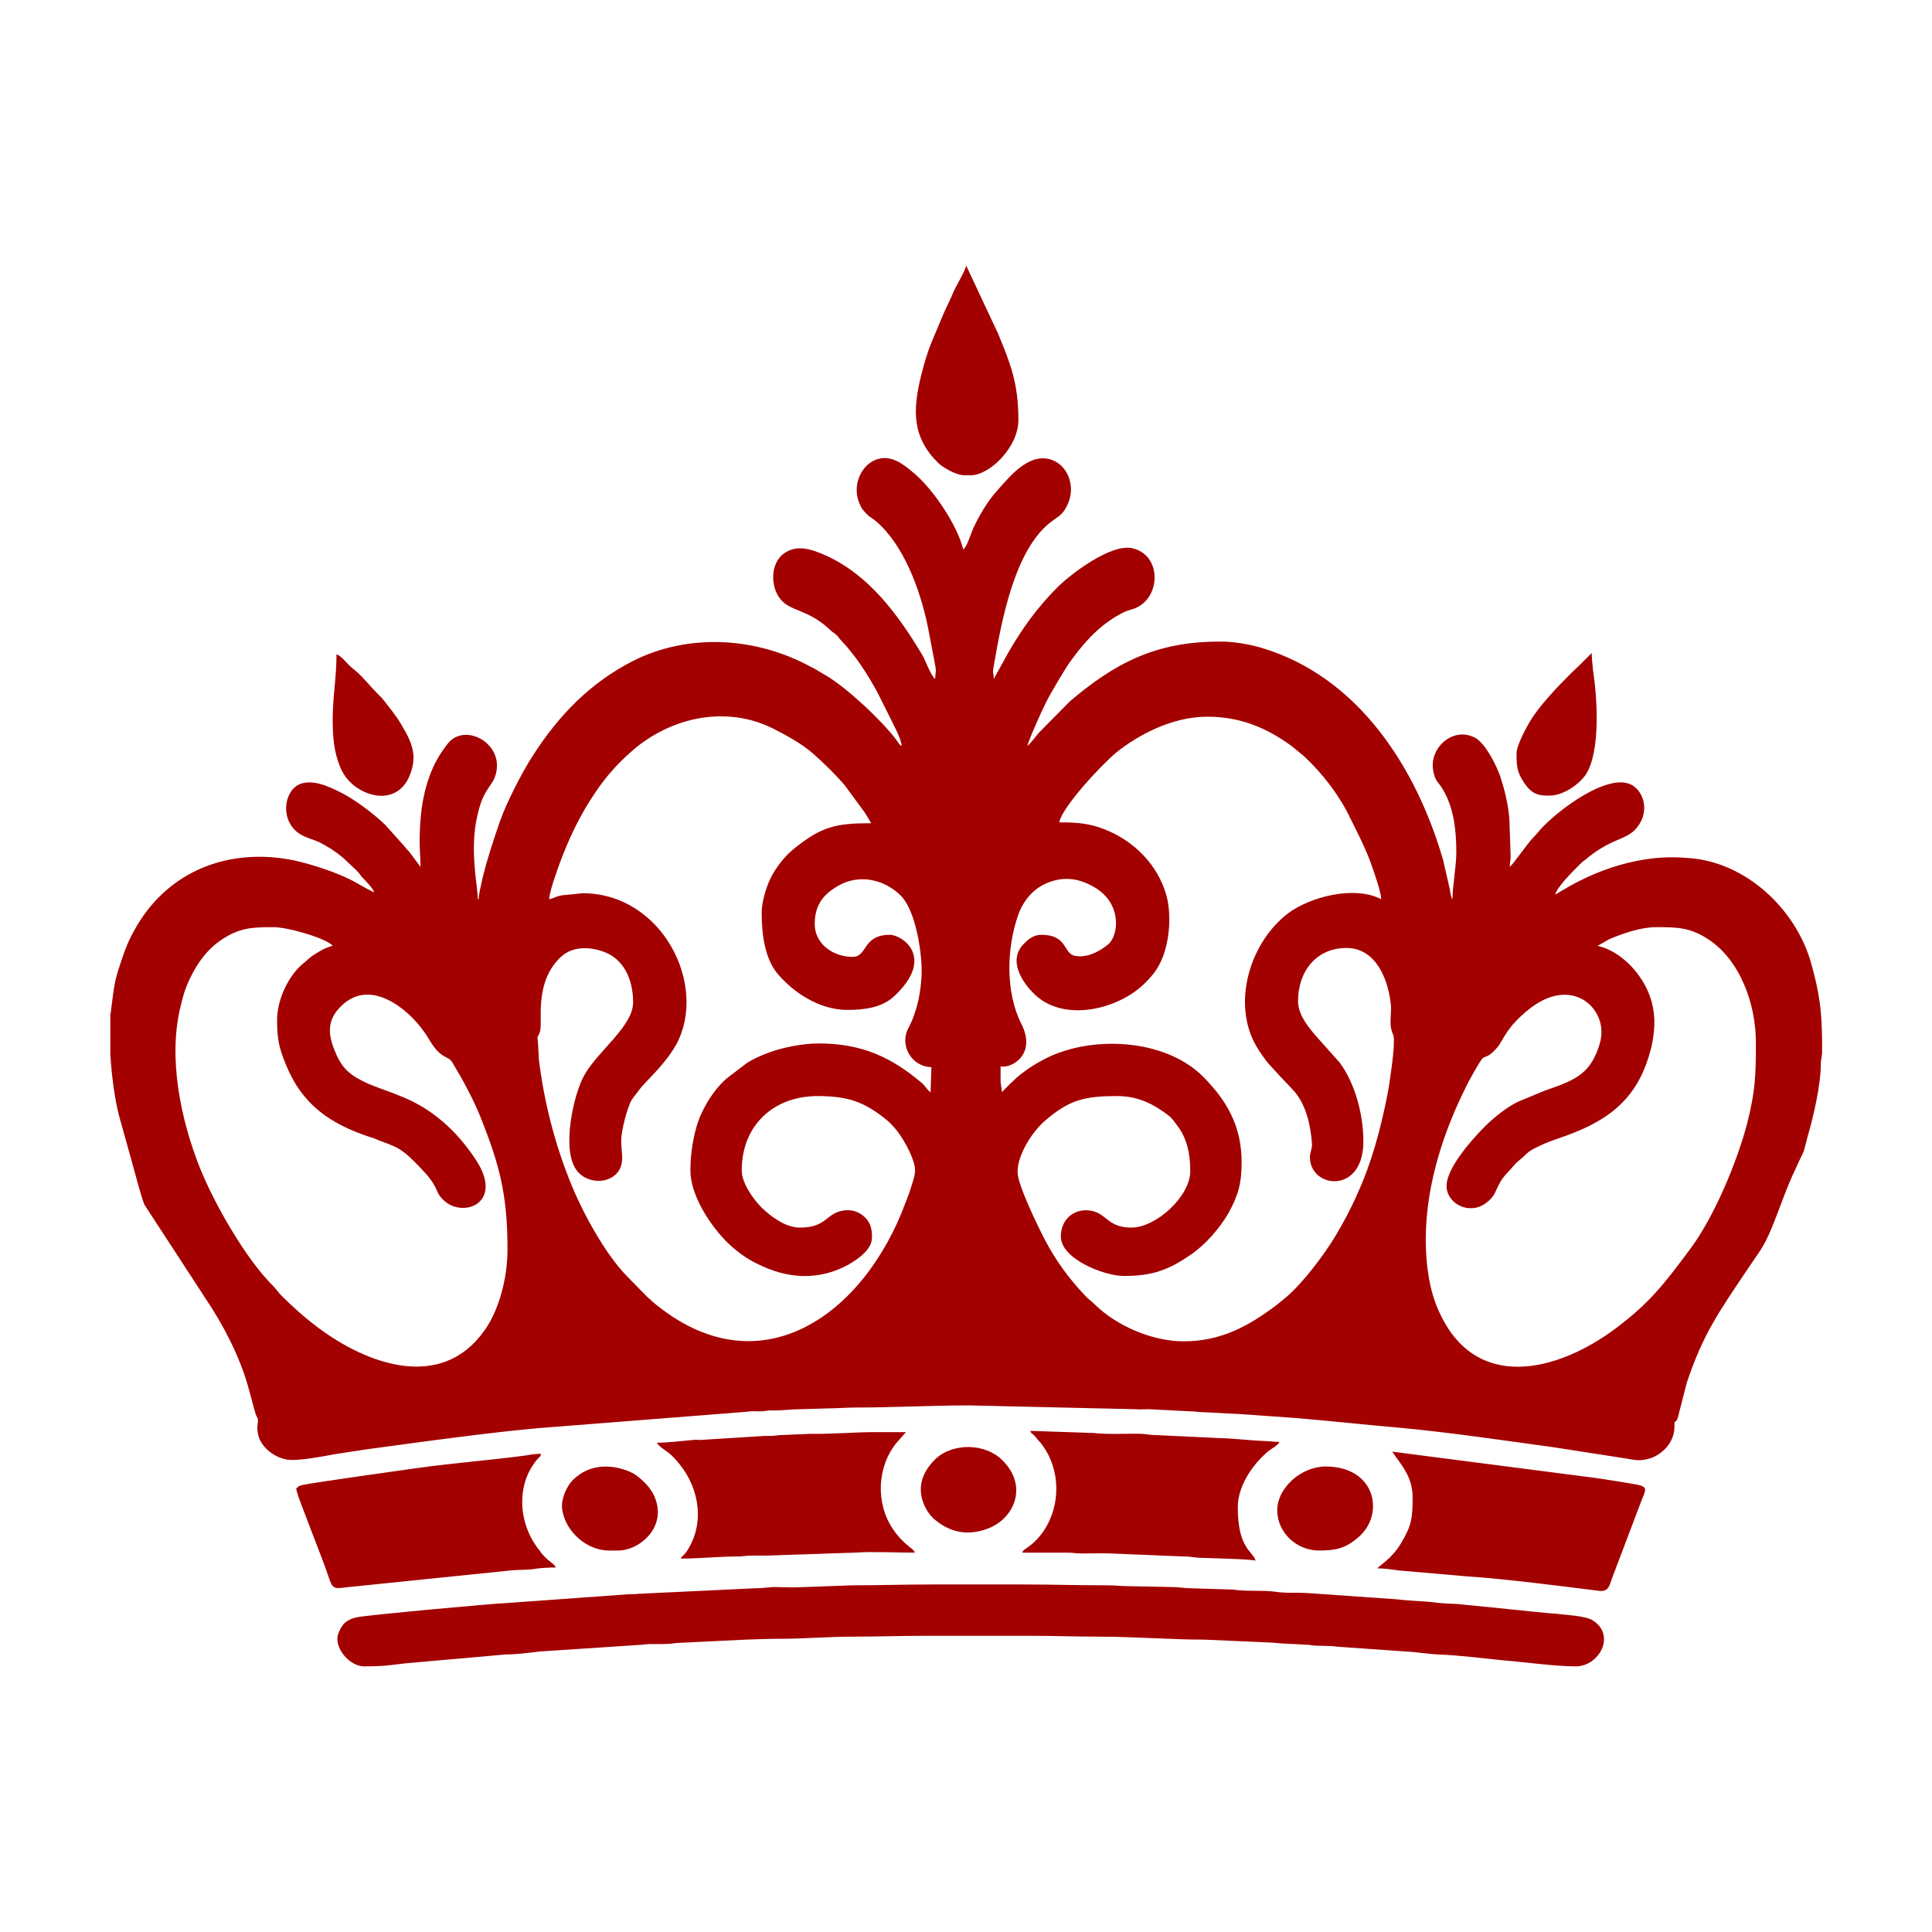 <?xml version="1.0" encoding="UTF-8"?>
<!DOCTYPE svg PUBLIC "-//W3C//DTD SVG 1.1//EN" "http://www.w3.org/Graphics/SVG/1.1/DTD/svg11.dtd">
<!-- Creator: CorelDRAW 2021.5 -->
<svg xmlns="http://www.w3.org/2000/svg" xml:space="preserve" width="96px" height="96px" version="1.1" style="shape-rendering:geometricPrecision; text-rendering:geometricPrecision; image-rendering:optimizeQuality; fill-rule:evenodd; clip-rule:evenodd"
viewBox="0 0 4.553 4.553"
 xmlns:xlink="http://www.w3.org/1999/xlink"
 xmlns:xodm="http://www.corel.com/coreldraw/odm/2003">
 <defs>
  <style type="text/css">
   <![CDATA[
    .fil0 {fill:none}
    .fil1 {fill:#A30000}
   ]]>
  </style>
 </defs>
 <g id="Слой_x0020_1">
  <rect class="fil0" width="4.553" height="4.553"/>
  <path class="fil1" d="M3.902 2.185c0.049,0 0.08,0 0.123,0.028 0.074,0.048 0.113,0.15 0.113,0.244 0,0.075 -0.001,0.112 -0.02,0.188 -0.023,0.09 -0.078,0.223 -0.136,0.3 -0.061,0.082 -0.095,0.126 -0.175,0.186 -0.138,0.103 -0.332,0.151 -0.417,-0.043 -0.022,-0.049 -0.03,-0.109 -0.03,-0.167 0,-0.137 0.048,-0.266 0.094,-0.358 0.002,-0.006 0.035,-0.066 0.041,-0.07 0.008,-0.005 0.013,-0.001 0.033,-0.024 0.015,-0.017 0.02,-0.047 0.077,-0.092 0.092,-0.072 0.169,-0.012 0.169,0.055 0,0.015 -0.003,0.025 -0.007,0.037 -0.022,0.064 -0.059,0.078 -0.126,0.101l-0.065 0.027c-0.026,0.013 -0.056,0.037 -0.077,0.058 -0.029,0.029 -0.09,0.097 -0.09,0.14 0,0.041 0.053,0.07 0.093,0.04 0.03,-0.022 0.019,-0.038 0.05,-0.071 0.015,-0.015 0.015,-0.019 0.03,-0.031 0.012,-0.009 0.016,-0.018 0.035,-0.027 0.019,-0.01 0.037,-0.017 0.058,-0.024 0.106,-0.036 0.178,-0.084 0.211,-0.194 0.003,-0.01 0.006,-0.02 0.008,-0.032 0.007,-0.038 0.007,-0.07 -0.005,-0.106 -0.019,-0.056 -0.07,-0.109 -0.124,-0.121l0.028 -0.016c0.031,-0.013 0.074,-0.028 0.109,-0.028zm-2.468 1.469l0.023 0c0.052,0 0.122,-0.06 0.081,-0.136 -0.007,-0.012 -0.015,-0.021 -0.025,-0.03 -0.01,-0.009 -0.017,-0.015 -0.032,-0.021 -0.037,-0.015 -0.08,-0.016 -0.114,0.007 -0.004,0.003 -0.011,0.008 -0.014,0.011 -0.017,0.015 -0.032,0.048 -0.028,0.073 0.009,0.056 0.062,0.096 0.109,0.096zm1.576 -0.095c0,0.053 0.046,0.095 0.098,0.095 0.039,0 0.062,-0.004 0.094,-0.032 0.062,-0.054 0.04,-0.166 -0.078,-0.166 -0.057,0 -0.114,0.05 -0.114,0.103zm-0.84 -0.049c0,0.03 0.017,0.059 0.034,0.072 0.035,0.029 0.076,0.038 0.122,0.021 0.063,-0.022 0.099,-0.1 0.036,-0.162 -0.04,-0.04 -0.115,-0.041 -0.156,-0.004 -0.017,0.016 -0.036,0.041 -0.036,0.073zm1.404 -1.735c0,0.03 0,0.043 0.018,0.07 0.019,0.028 0.035,0.03 0.059,0.03 0.034,0 0.07,-0.027 0.085,-0.048 0.037,-0.054 0.028,-0.184 0.018,-0.249 -0.001,-0.009 -0.003,-0.031 -0.003,-0.039l-0.026 0.026c-0.009,0.009 -0.017,0.016 -0.026,0.025 -0.029,0.029 -0.072,0.074 -0.094,0.111 -0.008,0.014 -0.031,0.055 -0.031,0.074zm-2.79 -0.079c0,0.041 0.003,0.075 0.017,0.11 0.006,0.015 0.012,0.024 0.022,0.035 0.041,0.042 0.113,0.053 0.141,-0.01 0.021,-0.048 0.008,-0.08 -0.018,-0.123 -0.014,-0.024 -0.029,-0.041 -0.045,-0.062 -0.005,-0.005 -0.008,-0.008 -0.013,-0.013 -0.013,-0.013 -0.034,-0.039 -0.051,-0.053 -0.007,-0.006 -0.009,-0.007 -0.015,-0.013 -0.008,-0.008 -0.019,-0.022 -0.029,-0.025 0,0.055 -0.009,0.099 -0.009,0.154zm1.488 -0.576l0.016 0c0.044,0 0.112,-0.066 0.112,-0.13 0,-0.087 -0.019,-0.134 -0.048,-0.204l-0.075 -0.16c-0.004,0.016 -0.022,0.044 -0.03,0.062 -0.009,0.022 -0.02,0.042 -0.028,0.062 -0.023,0.057 -0.031,0.067 -0.048,0.134 -0.021,0.084 -0.021,0.147 0.04,0.207 0.01,0.01 0.042,0.029 0.061,0.029zm-0.724 2.28c0.005,0.009 0.019,0.017 0.028,0.024 0.01,0.008 0.016,0.015 0.025,0.026 0.049,0.06 0.06,0.144 0.016,0.208 -0.005,0.007 -0.009,0.008 -0.013,0.015 0.047,0 0.088,-0.005 0.135,-0.005 0.014,0 0.018,-0.002 0.032,-0.002 0.012,0 0.024,0 0.035,0l0.208 -0.007c0.041,-0.003 0.098,0 0.142,0 -0.003,-0.011 -0.024,-0.015 -0.052,-0.056 -0.041,-0.061 -0.037,-0.147 0.009,-0.203l0.022 -0.025c-0.025,0 -0.05,0 -0.075,0 -0.045,0 -0.105,0.005 -0.149,0.004l-0.074 0.003c-0.011,0.002 -0.021,0.002 -0.036,0.002l-0.144 0.009c-0.006,0.001 -0.012,0 -0.019,0 -0.023,0.002 -0.065,0.007 -0.09,0.007zm0.861 0.259l0.105 0c0.016,0 0.02,0.002 0.035,0.002 0.022,0 0.049,-0.001 0.07,0l0.17 0.007c0.015,0 0.023,0.002 0.035,0.003 0.021,0.001 0.127,0.003 0.135,0.007 -0.006,-0.023 -0.042,-0.027 -0.042,-0.126 0,-0.048 0.032,-0.096 0.064,-0.125 0.014,-0.014 0.03,-0.019 0.034,-0.029 -0.015,0 -0.022,-0.002 -0.035,-0.002 -0.029,-0.001 -0.083,-0.007 -0.107,-0.007l-0.147 -0.007c-0.015,0 -0.022,-0.002 -0.035,-0.003 -0.034,-0.001 -0.08,0.002 -0.114,-0.002l-0.149 -0.005c0.004,0.01 0.003,0.003 0.012,0.014 0.005,0.006 0.008,0.01 0.013,0.015 0.061,0.078 0.041,0.193 -0.029,0.244 -0.011,0.008 -0.012,0.007 -0.015,0.014zm-1.711 -0.151c0.001,0.012 0.023,0.065 0.029,0.082l0.031 0.081c0.03,0.076 0.015,0.075 0.065,0.069l0.38 -0.039c0.02,-0.002 0.034,-0.001 0.053,-0.003 0.015,-0.003 0.038,-0.004 0.054,-0.004 -0.003,-0.008 -0.016,-0.014 -0.027,-0.026 -0.005,-0.005 -0.009,-0.01 -0.013,-0.016 -0.048,-0.06 -0.056,-0.154 -0.002,-0.215 0.005,-0.006 0.005,-0.002 0.007,-0.011 -0.011,0 -0.025,0.002 -0.036,0.004 -0.082,0.011 -0.173,0.018 -0.258,0.03 -0.021,0.003 -0.251,0.035 -0.27,0.04 -0.011,0.003 -0.006,0.003 -0.013,0.008zm2.631 0.021c0,0.048 -0.002,0.066 -0.028,0.109 -0.021,0.035 -0.051,0.052 -0.055,0.058 0.018,0 0.035,0.003 0.051,0.005l0.161 0.014c0.082,0.005 0.231,0.024 0.31,0.034 0.022,0.003 0.025,-0.012 0.03,-0.027l0.064 -0.169c0.02,-0.056 0.033,-0.048 -0.05,-0.062 -0.025,-0.004 -0.05,-0.008 -0.075,-0.011l-0.456 -0.059c0.018,0.028 0.048,0.056 0.048,0.108zm-2.534 0.333c0,0.031 0.033,0.065 0.063,0.065 0.044,0 0.055,-0.002 0.096,-0.007l0.237 -0.021c0.024,0 0.057,-0.004 0.08,-0.007l0.242 -0.016c0.028,-0.004 0.052,0.001 0.08,-0.004l0.164 -0.008c0.03,-0.001 0.055,-0.002 0.084,-0.002 0.051,0 0.115,-0.005 0.168,-0.005 0.057,0 0.111,-0.002 0.17,-0.002l0.249 0c0.058,0 0.11,0.002 0.165,0.002 0.077,0 0.169,0.007 0.245,0.007l0.16 0.007c0.025,0.003 0.052,0.003 0.08,0.005 0.01,0 0.008,0.001 0.019,0.002 0.019,0.001 0.035,0 0.06,0.003l0.156 0.011c0.024,0.001 0.053,0.006 0.077,0.007 0.052,0.002 0.104,0.009 0.154,0.014 0.052,0.004 0.12,0.014 0.17,0.014 0.054,0 0.095,-0.073 0.04,-0.108 -0.016,-0.011 -0.062,-0.013 -0.087,-0.016 -0.031,-0.002 -0.061,-0.006 -0.093,-0.009l-0.14 -0.014c-0.016,-0.001 -0.032,-0.001 -0.048,-0.003 -0.028,-0.004 -0.063,-0.004 -0.094,-0.008l-0.214 -0.015c-0.021,-0.001 -0.049,0.001 -0.074,-0.003 -0.03,-0.004 -0.068,0 -0.098,-0.005l-0.098 -0.003c-0.017,0 -0.03,-0.003 -0.049,-0.003l-0.1 -0.002c-0.019,0 -0.029,-0.002 -0.049,-0.002 -0.07,0 -0.133,-0.002 -0.203,-0.002l-0.21 0c-0.065,0 -0.124,0.002 -0.188,0.002l-0.138 0.005c-0.015,0 -0.033,-0.001 -0.049,-0.001 -0.014,0.001 -0.026,0.003 -0.044,0.003l-0.273 0.013c-0.007,0.001 -0.015,0.001 -0.023,0.001l-0.291 0.021c-0.019,0 -0.325,0.028 -0.348,0.033 -0.012,0.002 -0.024,0.007 -0.033,0.016 -0.006,0.007 -0.015,0.023 -0.015,0.035zm3.499 -1.409l0 0.029c-0.001,0.011 -0.003,0.015 -0.003,0.026 0,0.047 -0.017,0.123 -0.031,0.17 -0.011,0.04 -0.004,0.025 -0.021,0.06 -0.002,0.004 -0.003,0.007 -0.005,0.011 -0.027,0.057 -0.036,0.089 -0.058,0.143 -0.02,0.049 -0.03,0.057 -0.061,0.104 -0.065,0.097 -0.102,0.149 -0.14,0.263l-0.021 0.082c-0.007,0.019 -0.008,0 -0.008,0.02 0.001,0.038 -0.029,0.067 -0.058,0.076 -0.023,0.007 -0.034,0.004 -0.057,0l-0.174 -0.027c-0.11,-0.015 -0.246,-0.035 -0.355,-0.045 -0.081,-0.007 -0.163,-0.016 -0.245,-0.023 -0.043,-0.003 -0.085,-0.006 -0.126,-0.009l-0.095 -0.005c-0.014,0 -0.017,-0.002 -0.031,-0.002l-0.097 -0.005c-0.01,0 -0.023,0.001 -0.033,0l-0.391 -0.009c-0.085,0 -0.182,0.005 -0.266,0.005 -0.025,0 -0.043,0.002 -0.065,0.002l-0.065 0.002c-0.025,0 -0.041,0.003 -0.066,0.003 -0.014,-0.001 -0.018,0.002 -0.03,0.002 -0.01,0 -0.021,-0.001 -0.032,0.001l-0.496 0.039c-0.117,0.011 -0.242,0.028 -0.359,0.044 -0.039,0.005 -0.077,0.011 -0.116,0.017 -0.028,0.005 -0.092,0.018 -0.116,0.012 -0.03,-0.006 -0.064,-0.033 -0.066,-0.067 -0.002,-0.014 0.003,-0.021 0,-0.03 -0.002,-0.004 -0.003,-0.005 -0.005,-0.011l-0.018 -0.066c-0.02,-0.07 -0.059,-0.145 -0.099,-0.204 -0.005,-0.007 -0.008,-0.013 -0.013,-0.02l-0.131 -0.201c-0.006,-0.01 -0.026,-0.088 -0.031,-0.105l-0.029 -0.104c-0.01,-0.038 -0.018,-0.094 -0.021,-0.147l0 -0.087c0,-0.003 0,-0.007 0.001,-0.011 0.006,-0.042 0.006,-0.067 0.022,-0.113 0.013,-0.039 0.019,-0.056 0.04,-0.092 0.076,-0.128 0.215,-0.184 0.367,-0.154 0.044,0.009 0.113,0.032 0.149,0.053 0.014,0.008 0.028,0.016 0.043,0.023 -0.003,-0.01 -0.021,-0.028 -0.028,-0.035 -0.006,-0.007 -0.007,-0.01 -0.014,-0.017l-0.032 -0.03c-0.018,-0.015 -0.034,-0.025 -0.055,-0.036 -0.023,-0.011 -0.056,-0.013 -0.073,-0.051 -0.014,-0.034 -0.001,-0.074 0.026,-0.086 0.03,-0.012 0.066,0.004 0.094,0.018 0.035,0.017 0.08,0.051 0.108,0.078l0.043 0.048c0.005,0.006 0.008,0.01 0.014,0.016l0.026 0.035c0,-0.022 -0.002,-0.036 -0.002,-0.059 0,-0.053 0.005,-0.105 0.023,-0.154 0.01,-0.029 0.025,-0.054 0.042,-0.076 0.04,-0.054 0.136,-0.002 0.114,0.072 -0.007,0.025 -0.026,0.032 -0.039,0.08 -0.018,0.065 -0.013,0.122 -0.005,0.188 0.001,0.01 0.002,0.015 0.002,0.025l0.002 0c0,-0.012 0.007,-0.038 0.009,-0.049 0.012,-0.049 0.025,-0.087 0.041,-0.134 0.016,-0.045 0.051,-0.114 0.077,-0.154 0.061,-0.096 0.137,-0.174 0.238,-0.225 0.13,-0.065 0.288,-0.056 0.417,0.014 0.013,0.006 0.024,0.014 0.037,0.021 0.05,0.03 0.13,0.105 0.165,0.151 0.005,0.007 0.007,0.012 0.013,0.015 -0.001,-0.017 -0.019,-0.049 -0.027,-0.066l-0.03 -0.06c-0.024,-0.044 -0.051,-0.086 -0.085,-0.122 -0.006,-0.006 -0.006,-0.008 -0.011,-0.013 -0.005,-0.005 -0.007,-0.005 -0.013,-0.01 -0.056,-0.055 -0.101,-0.044 -0.124,-0.081 -0.018,-0.027 -0.019,-0.075 0.009,-0.099 0.032,-0.026 0.068,-0.013 0.102,0.002 0.102,0.046 0.17,0.139 0.226,0.232 0.009,0.014 0.021,0.051 0.032,0.059 0,-0.018 0.003,-0.014 0,-0.032l-0.018 -0.094c-0.018,-0.085 -0.056,-0.19 -0.122,-0.246 -0.008,-0.007 -0.013,-0.008 -0.021,-0.016 -0.006,-0.007 -0.012,-0.012 -0.015,-0.02 -0.02,-0.038 -0.005,-0.084 0.025,-0.103 0.042,-0.026 0.078,0.007 0.102,0.027 0.046,0.039 0.102,0.124 0.115,0.179 0.01,-0.008 0.018,-0.038 0.024,-0.051 0.015,-0.031 0.033,-0.063 0.057,-0.089 0.031,-0.035 0.081,-0.097 0.137,-0.067 0.031,0.017 0.047,0.062 0.027,0.103 -0.011,0.022 -0.018,0.024 -0.037,0.038 -0.087,0.065 -0.118,0.235 -0.136,0.34 -0.004,0.018 0,0.016 0,0.031l0.033 -0.06c0.033,-0.058 0.07,-0.109 0.117,-0.156 0.03,-0.03 0.126,-0.104 0.177,-0.092 0.067,0.016 0.067,0.109 0.013,0.138 -0.01,0.006 -0.021,0.007 -0.032,0.012 -0.05,0.024 -0.089,0.064 -0.121,0.108 -0.007,0.009 -0.012,0.016 -0.018,0.026 -0.012,0.019 -0.023,0.038 -0.034,0.057 -0.016,0.028 -0.031,0.063 -0.044,0.093 -0.004,0.01 -0.009,0.022 -0.012,0.032 0.006,-0.004 0.021,-0.024 0.027,-0.031l0.073 -0.074c0.105,-0.089 0.201,-0.141 0.352,-0.141 0.032,-0.001 0.075,0.007 0.101,0.015 0.227,0.068 0.364,0.282 0.427,0.5l0.016 0.07c0.001,0.007 0.002,0.017 0.006,0.022 0,-0.032 0.009,-0.075 0.009,-0.111 0,-0.052 -0.006,-0.105 -0.032,-0.148 -0.009,-0.016 -0.016,-0.017 -0.021,-0.037 -0.014,-0.051 0.031,-0.1 0.079,-0.091 0.02,0.005 0.025,0.01 0.036,0.022 0.015,0.017 0.034,0.053 0.042,0.077 0.01,0.031 0.018,0.063 0.021,0.098l0.003 0.088c0,0.013 -0.002,0.014 -0.002,0.026 0.008,-0.006 0.042,-0.056 0.056,-0.07 0.007,-0.007 0.009,-0.01 0.015,-0.017 0.04,-0.045 0.161,-0.137 0.217,-0.106 0.027,0.016 0.038,0.055 0.02,0.088 -0.026,0.046 -0.06,0.029 -0.13,0.088 -0.007,0.005 -0.009,0.007 -0.016,0.014 -0.015,0.015 -0.05,0.05 -0.055,0.068 0.007,-0.002 0.082,-0.057 0.191,-0.079 0.042,-0.008 0.076,-0.011 0.123,-0.007 0.135,0.009 0.253,0.12 0.289,0.247 0.021,0.075 0.025,0.114 0.026,0.184zm-3.641 -0.049c0,0.043 0.004,0.064 0.02,0.103 0.038,0.095 0.103,0.141 0.2,0.173 0.008,0.002 0.012,0.004 0.019,0.007 0.039,0.015 0.051,0.017 0.084,0.05 0.016,0.016 0.039,0.039 0.049,0.059 0.006,0.011 0.006,0.019 0.021,0.033 0.046,0.043 0.144,0.006 0.074,-0.098 -0.044,-0.066 -0.101,-0.118 -0.174,-0.147 -0.026,-0.011 -0.052,-0.019 -0.078,-0.03 -0.044,-0.02 -0.063,-0.036 -0.08,-0.08 -0.016,-0.04 -0.016,-0.071 0.015,-0.102 0.069,-0.07 0.16,0.007 0.196,0.059 0.017,0.023 0.024,0.046 0.051,0.06 0.016,0.008 0.012,0.007 0.026,0.03 0.02,0.033 0.043,0.078 0.057,0.113 0.044,0.111 0.063,0.181 0.063,0.31 0,0.074 -0.023,0.148 -0.054,0.191 -0.102,0.145 -0.277,0.08 -0.392,-0.006 -0.032,-0.024 -0.059,-0.048 -0.087,-0.076 -0.008,-0.008 -0.011,-0.014 -0.018,-0.021 -0.068,-0.067 -0.142,-0.2 -0.174,-0.28 -0.045,-0.113 -0.076,-0.26 -0.045,-0.382 0.004,-0.017 0.008,-0.032 0.014,-0.047 0.017,-0.041 0.042,-0.081 0.08,-0.107 0.044,-0.03 0.074,-0.031 0.124,-0.031 0.036,0 0.127,0.027 0.14,0.044 -0.018,0.004 -0.037,0.016 -0.05,0.025 -0.008,0.006 -0.012,0.011 -0.02,0.017 -0.032,0.026 -0.061,0.082 -0.061,0.133zm0.229 -0.301l2.783 0.005 -2.783 -0.005zm0.913 0.049l-0.913 -0.049 0.913 0.049zm0 0c0,0.048 0.007,0.105 0.036,0.141 0.039,0.047 0.101,0.087 0.166,0.087 0.042,0 0.083,-0.006 0.111,-0.033 0.097,-0.091 0.018,-0.144 -0.011,-0.144 -0.065,0 -0.052,0.052 -0.088,0.052 -0.046,0 -0.089,-0.031 -0.089,-0.077 0,-0.047 0.022,-0.072 0.058,-0.092 0.049,-0.027 0.109,-0.013 0.147,0.027 0.032,0.035 0.047,0.125 0.047,0.176 0,0.028 -0.006,0.067 -0.013,0.088 -0.004,0.013 -0.008,0.026 -0.014,0.037 -0.003,0.008 -0.005,0.009 -0.008,0.017 -0.014,0.04 0.015,0.083 0.058,0.084l-0.002 0.059c-0.009,-0.006 -0.012,-0.015 -0.022,-0.023 -0.07,-0.059 -0.14,-0.092 -0.241,-0.092 -0.043,0 -0.091,0.011 -0.122,0.023 -0.016,0.006 -0.036,0.015 -0.049,0.024l-0.042 0.032c-0.026,0.02 -0.049,0.054 -0.063,0.084 -0.017,0.035 -0.027,0.089 -0.027,0.136 0,0.059 0.046,0.128 0.084,0.167 0.021,0.021 0.046,0.04 0.073,0.053 0.071,0.036 0.145,0.041 0.216,0.002 0.022,-0.013 0.055,-0.035 0.055,-0.064 0,-0.024 -0.005,-0.038 -0.022,-0.052 -0.013,-0.01 -0.029,-0.014 -0.047,-0.011 -0.04,0.007 -0.038,0.04 -0.101,0.04 -0.035,0 -0.07,-0.028 -0.089,-0.046 -0.02,-0.02 -0.048,-0.058 -0.048,-0.089 0,-0.106 0.075,-0.175 0.179,-0.175 0.072,0 0.11,0.014 0.161,0.055 0.026,0.021 0.046,0.054 0.059,0.084 0.014,0.034 0.011,0.042 0,0.076 -0.004,0.014 -0.008,0.023 -0.013,0.036 -0.097,0.264 -0.345,0.446 -0.597,0.233 -0.004,-0.004 -0.006,-0.006 -0.01,-0.009l-0.05 -0.051c-0.052,-0.053 -0.107,-0.155 -0.134,-0.224 -0.036,-0.09 -0.061,-0.187 -0.073,-0.286 -0.001,-0.012 -0.001,-0.024 -0.002,-0.037 -0.003,-0.027 0,-0.011 0.005,-0.031 0.006,-0.022 -0.015,-0.116 0.05,-0.175 0.027,-0.024 0.065,-0.023 0.097,-0.012 0.049,0.016 0.072,0.065 0.072,0.12 0,0.056 -0.081,0.113 -0.114,0.17 -0.026,0.044 -0.056,0.178 -0.019,0.226 0.023,0.032 0.08,0.035 0.101,-0.002 0.011,-0.021 0.004,-0.041 0.004,-0.068 0,-0.025 0.015,-0.079 0.024,-0.095 0.004,-0.006 0.007,-0.01 0.012,-0.016 0.004,-0.006 0.009,-0.012 0.013,-0.017 0.03,-0.032 0.059,-0.06 0.081,-0.099 0.075,-0.14 -0.034,-0.356 -0.221,-0.356l-0.049 0.005c-0.013,0.002 -0.018,0.007 -0.03,0.009 0.002,-0.021 0.016,-0.059 0.023,-0.079 0.022,-0.061 0.049,-0.118 0.085,-0.171 0.027,-0.041 0.061,-0.078 0.099,-0.109 0.089,-0.071 0.213,-0.097 0.321,-0.043 0.033,0.017 0.065,0.034 0.093,0.058 0.026,0.023 0.054,0.05 0.076,0.076l0.047 0.064c0.006,0.009 0.01,0.017 0.015,0.025 -0.083,0 -0.116,0.008 -0.178,0.057 -0.022,0.017 -0.04,0.039 -0.054,0.063 -0.012,0.021 -0.026,0.06 -0.026,0.092zm1.05 -0.463c0.082,0 0.144,0.029 0.2,0.07l0.028 0.023c0.044,0.041 0.084,0.093 0.11,0.148 0.018,0.036 0.035,0.069 0.049,0.108 0.005,0.014 0.023,0.065 0.023,0.081 -0.064,-0.033 -0.168,-0.005 -0.219,0.033 -0.091,0.069 -0.134,0.213 -0.075,0.314 0.008,0.014 0.017,0.026 0.027,0.039l0.032 0.035c0.012,0.012 0.021,0.022 0.032,0.034 0.027,0.033 0.037,0.08 0.04,0.123 0,0.011 -0.005,0.019 -0.005,0.03 0,0.074 0.126,0.089 0.126,-0.037 0,-0.064 -0.02,-0.138 -0.056,-0.186l-0.057 -0.064c-0.016,-0.019 -0.041,-0.048 -0.041,-0.081 0,-0.071 0.044,-0.125 0.114,-0.125 0.072,0 0.1,0.079 0.105,0.137 0.001,0.018 -0.004,0.042 0.002,0.059 0.002,0.007 0.005,0.011 0.005,0.02 0,0.024 -0.003,0.046 -0.006,0.069 -0.003,0.023 -0.006,0.044 -0.01,0.064 -0.016,0.08 -0.037,0.158 -0.07,0.23 -0.016,0.037 -0.032,0.066 -0.052,0.1 -0.026,0.043 -0.075,0.109 -0.116,0.144l-0.022 0.018c-0.065,0.049 -0.13,0.086 -0.22,0.086 -0.074,0 -0.158,-0.037 -0.208,-0.086 -0.009,-0.009 -0.017,-0.014 -0.025,-0.023 -0.037,-0.039 -0.069,-0.083 -0.094,-0.131 -0.016,-0.031 -0.064,-0.129 -0.064,-0.159 0,-0.042 0.036,-0.097 0.066,-0.122 0.057,-0.049 0.094,-0.057 0.169,-0.057 0.049,0 0.086,0.019 0.121,0.046 0.008,0.006 0.013,0.014 0.02,0.023 0.023,0.03 0.031,0.066 0.031,0.108 0,0.059 -0.08,0.133 -0.139,0.133 -0.056,0 -0.058,-0.034 -0.096,-0.04 -0.037,-0.006 -0.07,0.019 -0.07,0.061 0,0.053 0.102,0.093 0.149,0.093 0.068,0 0.106,-0.015 0.157,-0.05 0.035,-0.024 0.068,-0.062 0.089,-0.098 0.024,-0.044 0.031,-0.071 0.031,-0.12 0,-0.086 -0.035,-0.145 -0.09,-0.201 -0.089,-0.09 -0.261,-0.099 -0.371,-0.044 -0.021,0.011 -0.038,0.021 -0.056,0.035 -0.018,0.013 -0.045,0.042 -0.048,0.045 0,-0.012 -0.003,-0.015 -0.003,-0.028 0,-0.011 0,-0.022 0,-0.033 0.024,0.006 0.086,-0.027 0.049,-0.1 -0.038,-0.075 -0.035,-0.18 -0.007,-0.258 0.012,-0.033 0.034,-0.059 0.065,-0.073 0.039,-0.017 0.074,-0.013 0.109,0.006 0.072,0.038 0.063,0.117 0.037,0.138 -0.021,0.017 -0.051,0.033 -0.08,0.026 -0.025,-0.007 -0.016,-0.049 -0.077,-0.049 -0.019,0 -0.031,0.011 -0.041,0.021 -0.039,0.039 -0.004,0.092 0.027,0.121 0.07,0.065 0.197,0.033 0.258,-0.028 0.02,-0.02 0.031,-0.034 0.042,-0.061 0.016,-0.041 0.021,-0.1 0.009,-0.145 -0.02,-0.073 -0.077,-0.13 -0.147,-0.157 -0.034,-0.013 -0.059,-0.016 -0.106,-0.016 0.008,-0.037 0.098,-0.134 0.134,-0.164 0.048,-0.039 0.129,-0.085 0.215,-0.085zm-0.426 0.072l0 0c0,0 0,0 0,0zm-0.294 -0.003l0.003 0.005 -0.003 -0.005z"/>
 </g>
</svg>

